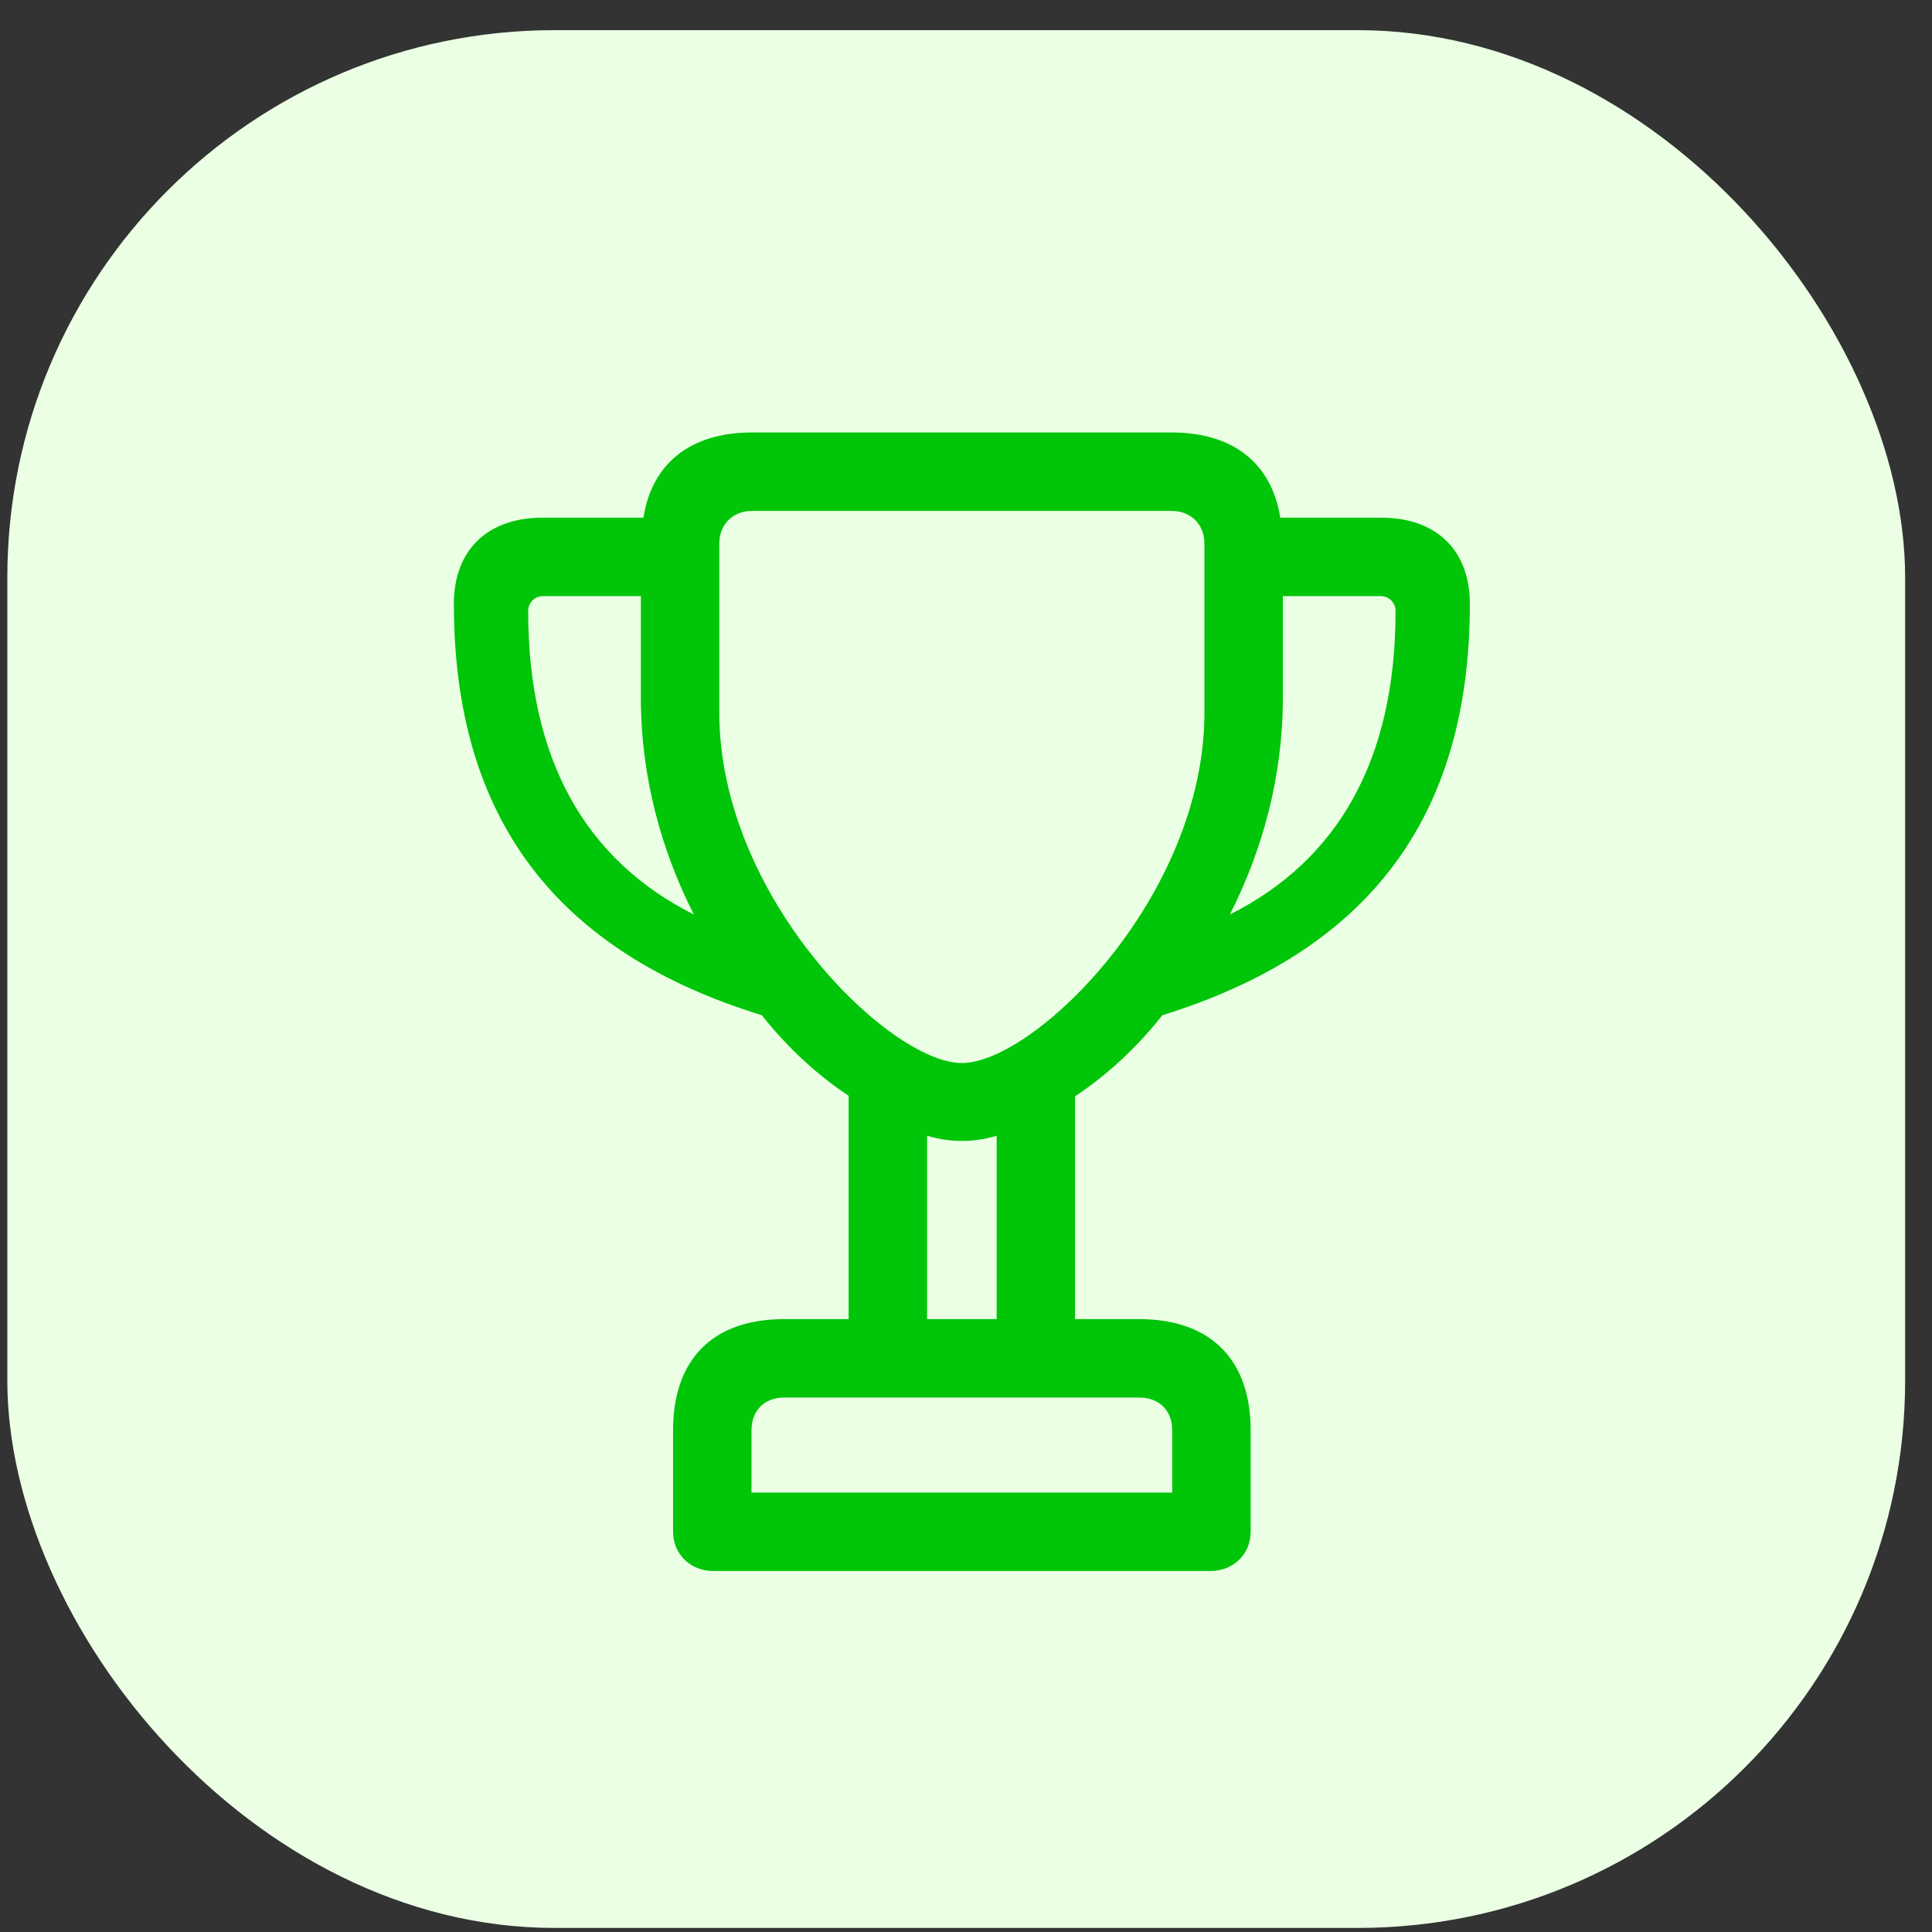 <?xml version="1.0" encoding="UTF-8"?> <svg xmlns="http://www.w3.org/2000/svg" width="53" height="53" viewBox="0 0 53 53" fill="none"><rect x="0" y="0" width="53" height="53" fill="#333333" stroke="none"/><rect x="0.201" y="0.827" width="52.062" height="52.062" rx="15.018" fill="#EAFFE4"></rect><g clip-path="url(#clip0_3360_7338)"><path d="M12.451 16.566C12.451 22.451 15.258 26.113 20.901 27.851C21.642 28.792 22.482 29.532 23.28 30.06V36.187H21.513C19.504 36.187 18.464 37.341 18.464 39.236V42.014C18.464 42.656 18.963 43.097 19.561 43.097H33.211C33.81 43.097 34.309 42.656 34.309 42.014V39.236C34.309 37.341 33.254 36.187 31.245 36.187H29.492V30.074C30.291 29.547 31.145 28.792 31.886 27.851C37.515 26.099 40.322 22.451 40.322 16.566C40.322 15.099 39.41 14.201 37.885 14.201H35.121C34.893 12.748 33.867 11.864 32.143 11.864H20.63C18.92 11.864 17.88 12.733 17.652 14.201H14.888C13.363 14.201 12.451 15.099 12.451 16.566ZM14.489 16.766C14.489 16.538 14.66 16.353 14.902 16.353H17.581V19.145C17.581 21.325 18.151 23.349 19.034 25.087C16.056 23.591 14.489 20.827 14.489 16.766ZM19.732 19.544V14.914C19.732 14.386 20.103 14.016 20.63 14.016H32.143C32.67 14.016 33.041 14.386 33.041 14.914V19.544C33.041 24.617 28.367 29.162 26.386 29.162C24.406 29.162 19.732 24.617 19.732 19.544ZM20.616 40.946V39.236C20.616 38.694 20.972 38.338 21.513 38.338H31.245C31.801 38.338 32.157 38.694 32.157 39.236V40.946H20.616ZM25.432 36.187V31.157C25.774 31.257 26.087 31.299 26.386 31.299C26.686 31.299 26.999 31.257 27.341 31.157V36.187H25.432ZM33.739 25.087C34.622 23.349 35.192 21.325 35.192 19.145V16.353H37.871C38.113 16.353 38.284 16.538 38.284 16.766C38.284 20.827 36.717 23.591 33.739 25.087Z" fill="#00C508"></path></g><defs><clipPath id="clip0_3360_7338"><rect width="27.87" height="31.247" fill="white" transform="translate(12.449 11.865)"></rect></clipPath></defs></svg> 